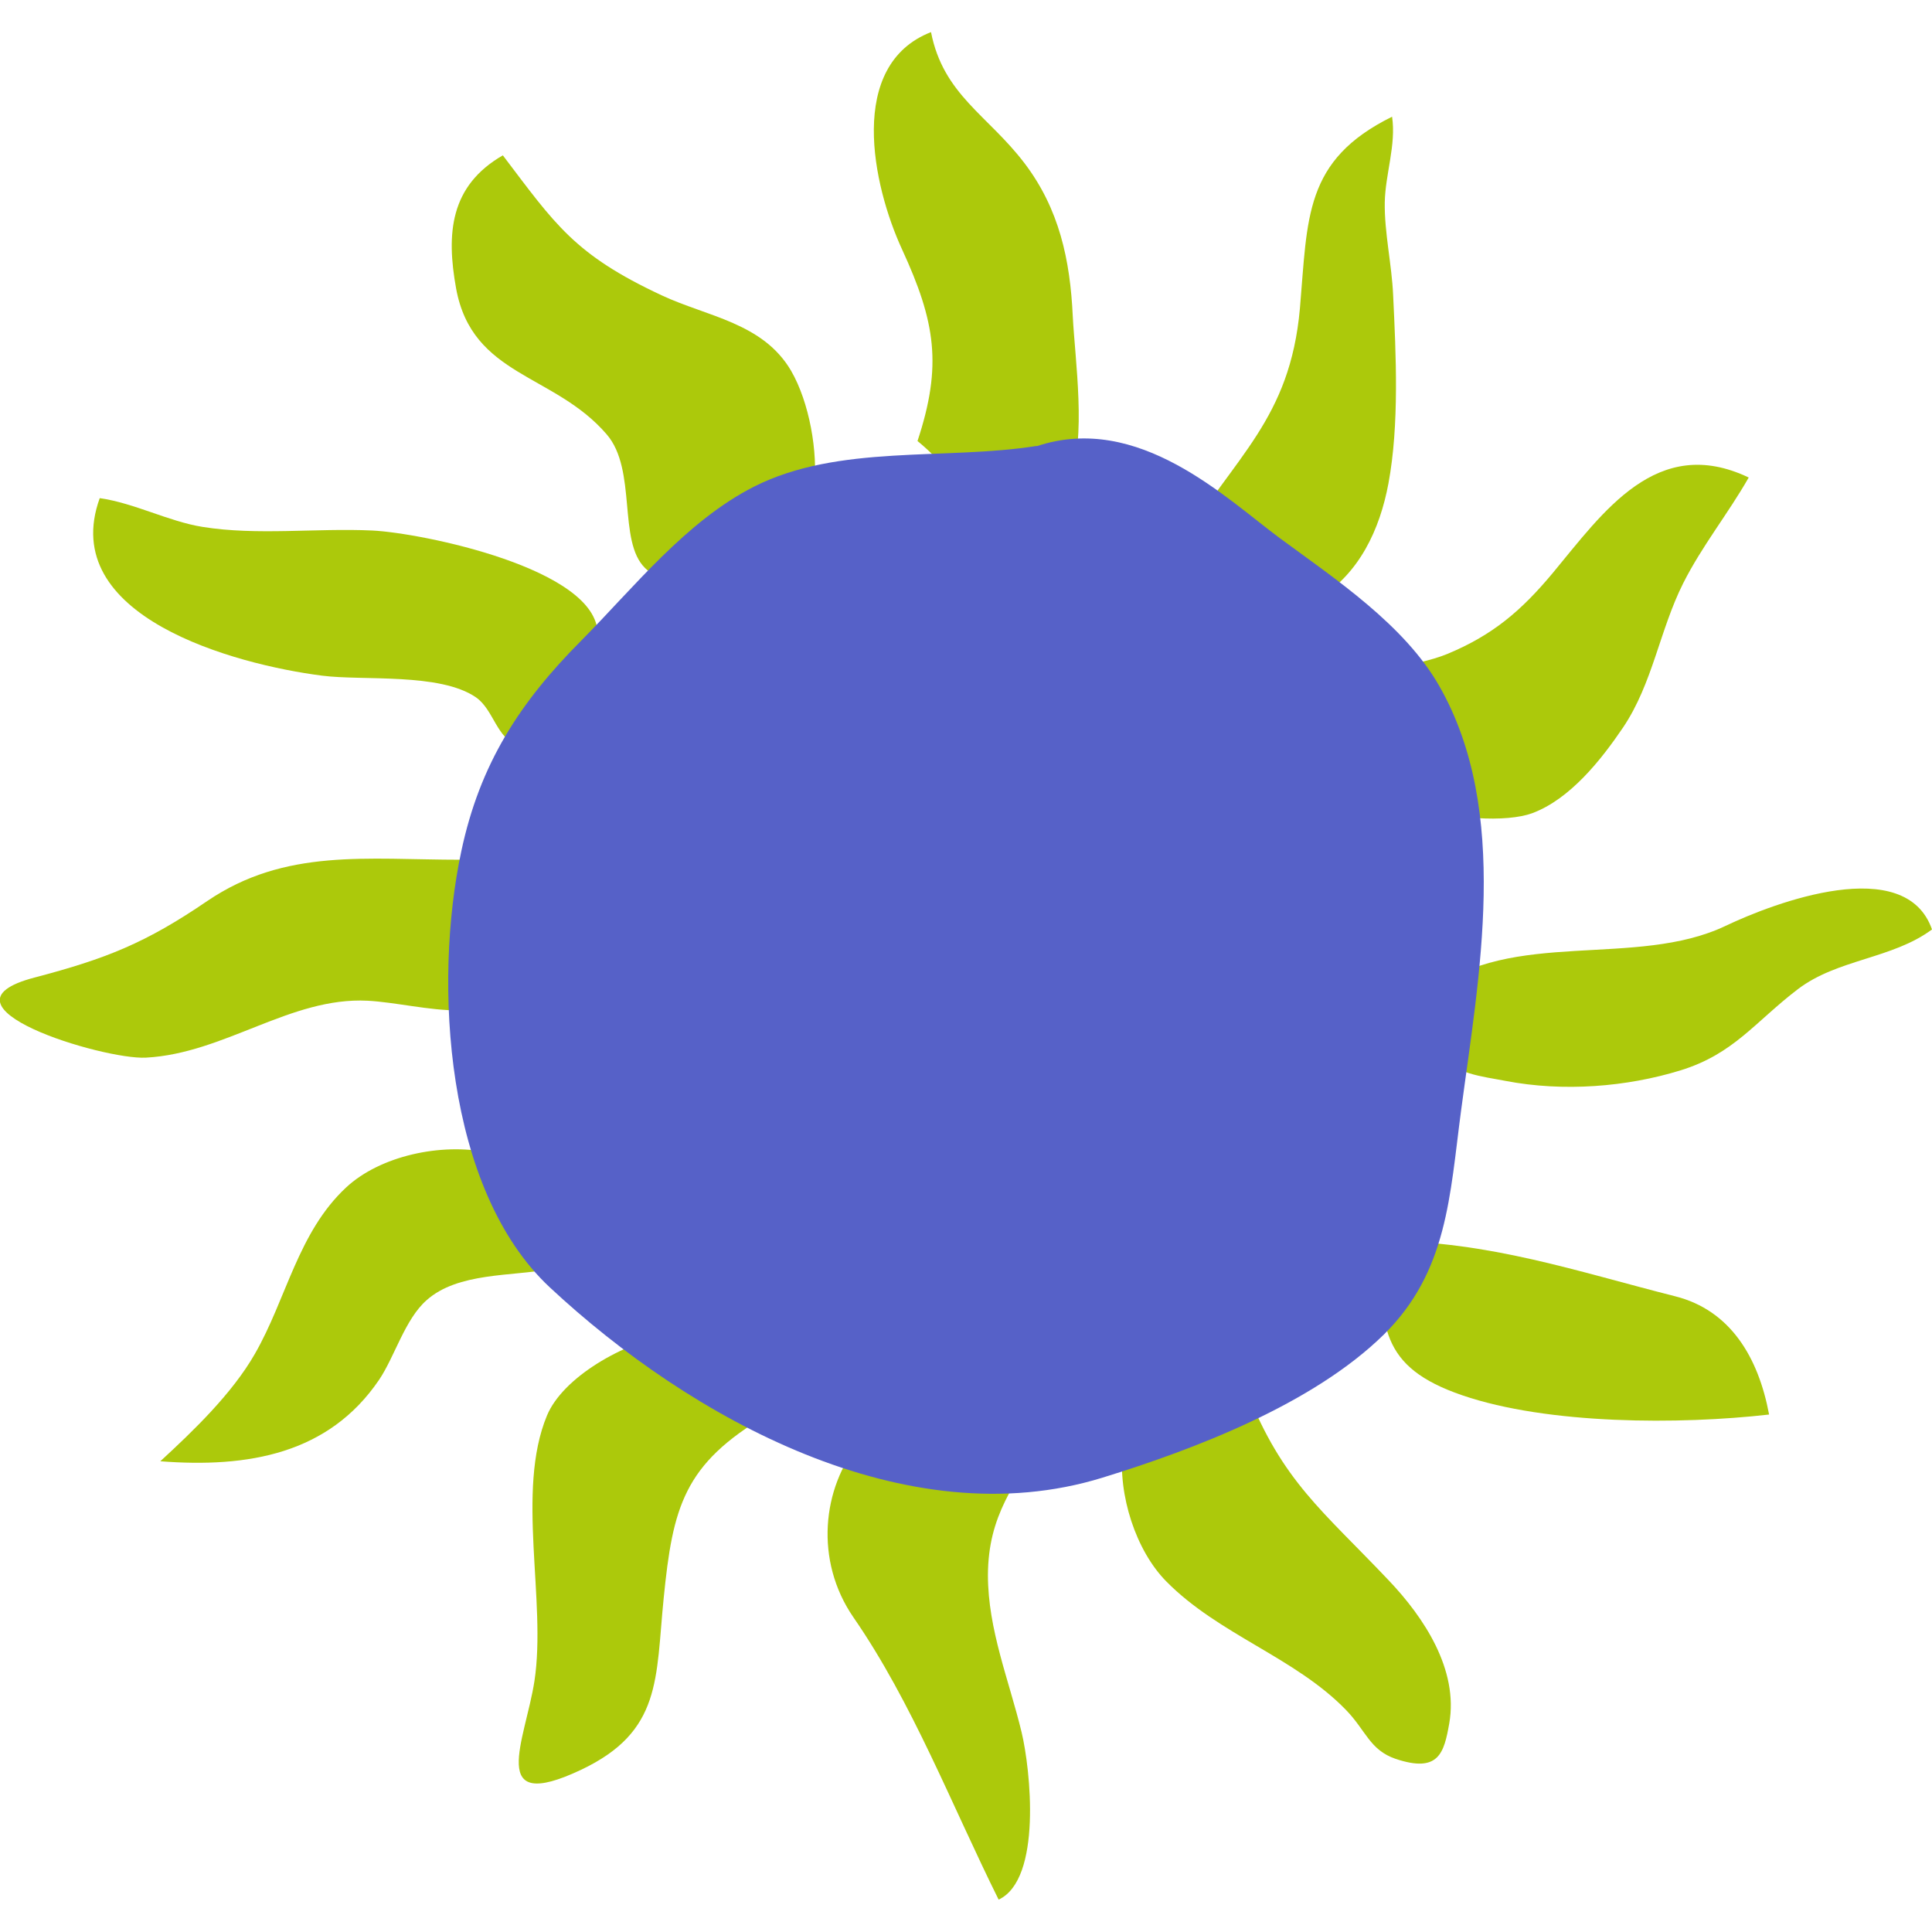 <svg xmlns="http://www.w3.org/2000/svg" id="Calque_32" viewBox="0 0 74 74"><path d="M35.14,16.9c.96-2.9.69-4.57-.59-7.35-1.13-2.45-2.12-7.06,1.11-8.32.47,2.4,2.18,3.18,3.58,5.02,1.33,1.75,1.75,3.7,1.85,5.87.08,1.6.54,4.76-.13,6.21-.49,1.05-1.54,1.63-2.71,1.41-1.53-.29-1.23-1.31-3.11-2.85Z" fill="#acc90b" stroke-width="0"></path><path d="M45.24,20.86c2.04-3.38,4.17-4.78,4.55-9.05.3-3.47.15-5.67,3.53-7.34.16,1.08-.26,2.2-.28,3.28-.02,1.14.27,2.39.32,3.55.11,2.28.24,4.96-.18,7.22-.33,1.76-1.11,3.45-2.7,4.42-1.39.85-5.54,1.31-5.23-2.07Z" fill="#acc90b" stroke-width="0"></path><path d="M51.36,26.45c1.04-.86,2.82-.89,4.07-1.4,1.76-.73,2.85-1.67,4.05-3.11,1.92-2.31,3.98-5.33,7.5-3.65-.8,1.4-1.79,2.62-2.51,4.05-.9,1.79-1.17,3.84-2.3,5.52-.84,1.24-2.03,2.75-3.49,3.29-1.89.69-8.68-.25-7.32-4.69Z" fill="#acc90b" stroke-width="0"></path><path d="M54.79,37.98c3.11-2.43,7.88-.88,11.31-2.52,1.87-.89,6.88-2.78,7.9.14-1.52,1.13-3.62,1.13-5.14,2.29-1.64,1.25-2.45,2.48-4.5,3.11s-4.47.83-6.7.4c-.86-.17-2.02-.26-2.51-1.07-.58-.96.24-1.88-.36-2.35Z" fill="#acc90b" stroke-width="0"></path><path d="M52.98,47.53c4.03,0,7.46,1.18,11.18,2.12,2.11.53,3.19,2.33,3.6,4.53-3.41.39-8.47.39-11.76-.74-3.12-1.07-3.21-2.64-3.03-5.91Z" fill="#acc90b" stroke-width="0"></path><path d="M47.76,53.3c1.37,3.45,2.88,4.54,5.43,7.23,1.35,1.42,2.68,3.42,2.32,5.48-.2,1.13-.4,1.91-2.05,1.36-1-.34-1.14-1.09-1.91-1.88-1.95-2.01-4.87-2.88-6.88-4.92-2.31-2.34-2.8-8.49,1.97-8.14.13.43.47.82,1.11.87Z" fill="#acc90b" stroke-width="0"></path><path d="M40.01,54.92c-1.14,1.95-2.16,3.1-2.17,5.41,0,2.09.81,4.03,1.29,6.02.34,1.42.79,5.63-.88,6.41-1.8-3.62-3.3-7.54-5.56-10.81-3-4.35,1.2-11.18,7.31-7.04Z" fill="#acc90b" stroke-width="0"></path><path d="M29.38,54.2c-3.19,1.88-3.61,3.51-3.96,7.02-.31,3.08-.06,5.1-3.17,6.57-3.62,1.71-2.13-1.13-1.78-3.4.47-3.07-.72-7.28.48-10.17s9.1-5.41,8.46-.52c-.39.11-.75.03-.03.5Z" fill="#acc90b" stroke-width="0"></path><path d="M21.09,48.61c-1.49.28-3.55.12-4.75,1.19-.83.73-1.22,2.16-1.82,3.05-1.93,2.84-5.01,3.38-8.38,3.12,1.26-1.16,2.75-2.59,3.62-4.11,1.21-2.1,1.65-4.66,3.5-6.38,2.59-2.41,9.34-2.04,7.81,2.66.22.03.35-.1.03.49Z" fill="#acc90b" stroke-width="0"></path><path d="M17.66,32.93c-3.62,0-6.73-.45-9.72,1.58-2.36,1.61-3.87,2.21-6.61,2.93-4.18,1.09,2.63,3.16,4.26,3.07,3.01-.16,5.54-2.33,8.49-2.18,2.09.11,5.29,1.29,5.89-1.23.42-1.76-.38-2.87-2.31-4.17Z" fill="#acc90b" stroke-width="0"></path><path d="M22.89,24.28c0-2.5-6.75-3.87-8.63-3.96-2.15-.1-4.41.2-6.51-.14-1.3-.21-2.6-.91-3.93-1.1-1.64,4.53,5.16,6.37,8.52,6.8,1.56.2,4.51-.12,5.89.83.69.48.79,1.6,1.64,1.85,2.15.63,3.97-2.08,3.03-4.28Z" fill="#acc90b" stroke-width="0"></path><path d="M31.18,18.7c.16-1.38-.18-3.29-.88-4.5-1.08-1.84-3.21-2.07-4.96-2.89-3.34-1.56-4.07-2.71-6.08-5.36-2.03,1.17-2.17,3-1.79,5.1.62,3.38,3.76,3.25,5.77,5.59,1.17,1.36.41,4.09,1.47,5.12,1.87,1.82,5.74-1.15,6.47-3.07Z" fill="#acc90b" stroke-width="0"></path><path d="M39.71,17.08c-3.51.56-7.59-.08-10.83,1.56-2.6,1.32-4.61,3.87-6.61,5.89-2.37,2.38-3.89,4.73-4.6,8.07-1.08,5.05-.62,12.97,3.39,16.71,5.38,5.02,13.66,9.6,21.16,7.29,3.57-1.1,8.08-2.83,10.78-5.48,2.45-2.41,2.53-5.33,2.96-8.56.68-5.14,1.91-11.48-.83-16.28-1.33-2.34-3.98-4.1-6.1-5.66-2.07-1.53-5.42-4.83-9.32-3.53Z" fill="#5661c8" stroke-width="0"></path></svg>